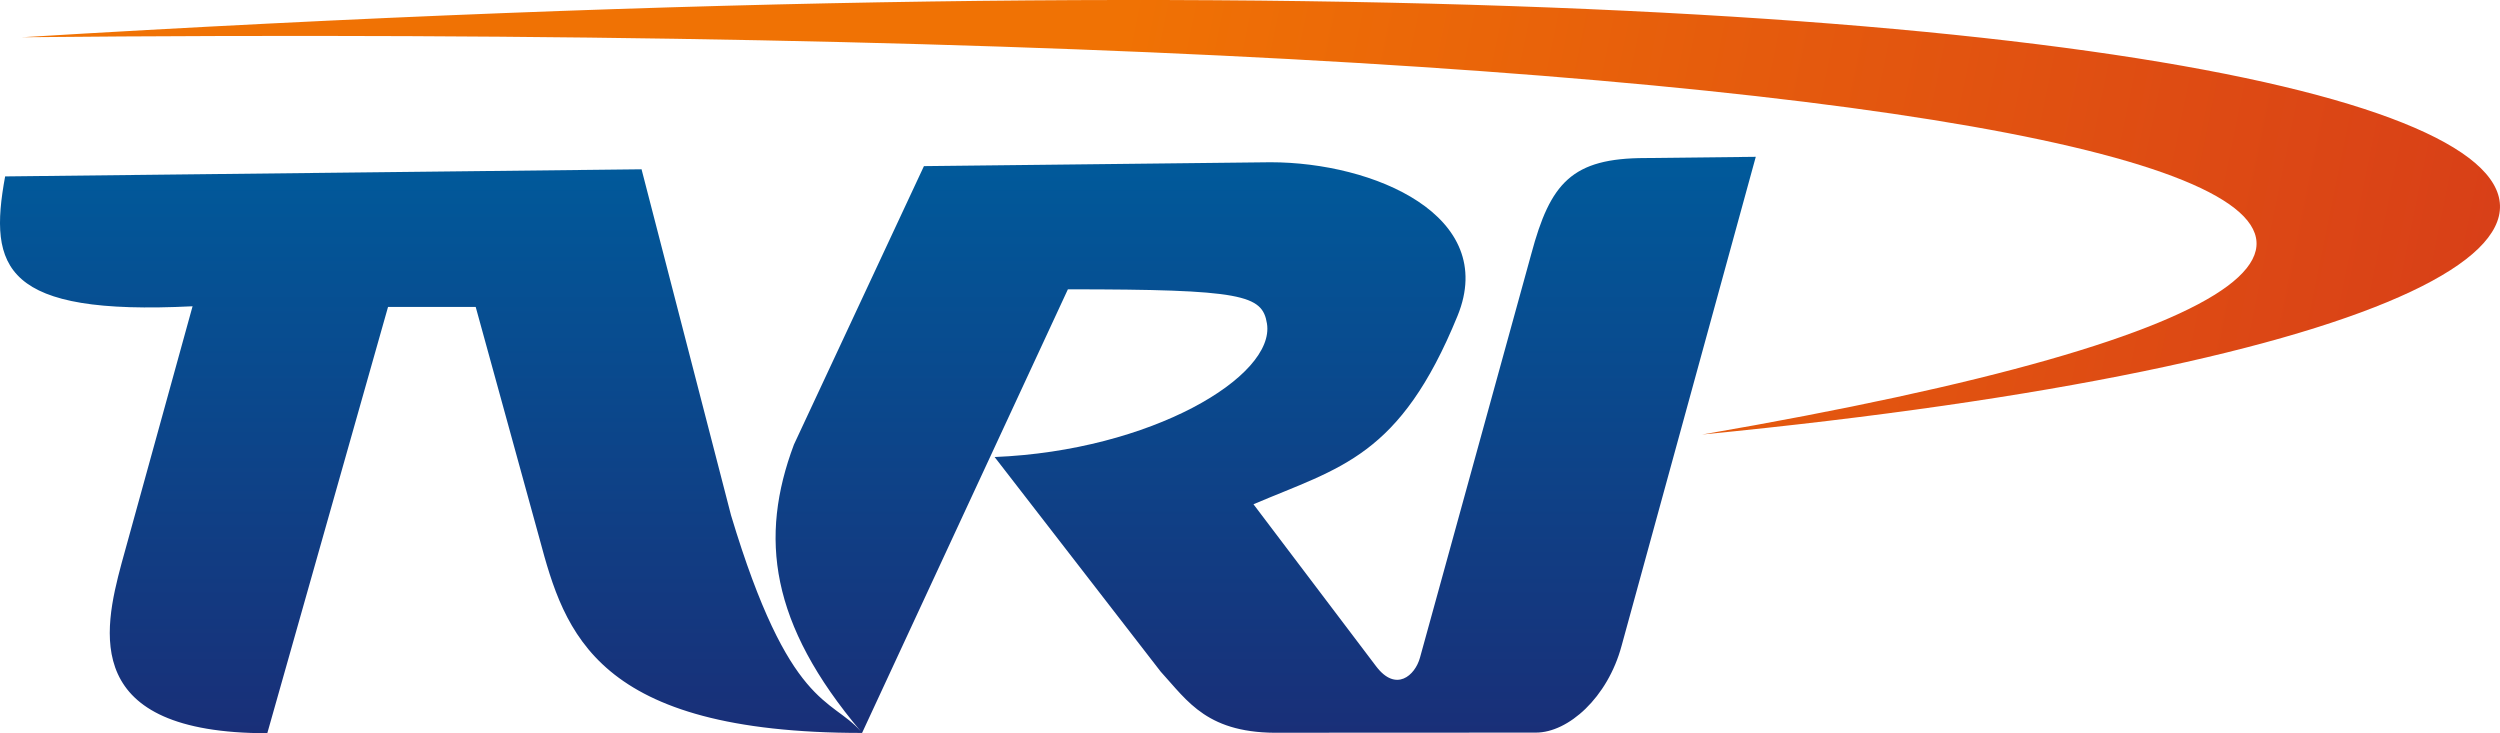 <?xml version="1.0" encoding="UTF-8" standalone="no"?>
<!-- Created with Inkscape (http://www.inkscape.org/) by Danil Satria (bukansaya@gmail.com) -->

<svg
   xmlns:dc="http://purl.org/dc/elements/1.1/"
   xmlns:cc="http://creativecommons.org/ns#"
   xmlns:rdf="http://www.w3.org/1999/02/22-rdf-syntax-ns#"
   xmlns:svg="http://www.w3.org/2000/svg"
   xmlns="http://www.w3.org/2000/svg"
   xmlns:xlink="http://www.w3.org/1999/xlink"
   xmlns:sodipodi="http://sodipodi.sourceforge.net/DTD/sodipodi-0.dtd"
   xmlns:inkscape="http://www.inkscape.org/namespaces/inkscape"
   width="1000"
   height="293.287"
   version="1.0"
   id="logoTVRI"
   inkscape:version="0.91 r13725"
   sodipodi:docname="TVRI 2007.svg">
  <sodipodi:namedview
     pagecolor="#ffffff"
     bordercolor="#666666"
     borderopacity="1"
     objecttolerance="10"
     gridtolerance="10"
     guidetolerance="10"
     inkscape:pageopacity="0"
     inkscape:pageshadow="2"
     inkscape:window-width="1366"
     inkscape:window-height="705"
     id="namedview16"
     showgrid="false"
     inkscape:zoom="256"
     inkscape:cx="999.22334"
     inkscape:cy="292.43645"
     inkscape:window-x="-8"
     inkscape:window-y="-8"
     inkscape:window-maximized="1"
     inkscape:current-layer="logoTVRI" />
  <defs
     id="defs5">
    <linearGradient
       id="linearGradient3212">
      <stop
         id="stop3214"
         style="stop-color:#192f78;stop-opacity:1"
         offset="0" />
      <stop
         id="stop3216"
         style="stop-color:#005a9b;stop-opacity:1"
         offset="1" />
    </linearGradient>
    <linearGradient
       id="linearGradient3196">
      <stop
         id="stop3198"
         style="stop-color:#f07204;stop-opacity:1"
         offset="0" />
      <stop
         id="stop3200"
         style="stop-color:#d83f18;stop-opacity:1"
         offset="1" />
    </linearGradient>
    <linearGradient
       x1="389.562"
       y1="37.715"
       x2="845.915"
       y2="130.852"
       id="linearGradient2394"
       xlink:href="#linearGradient3196"
       gradientUnits="userSpaceOnUse"
       gradientTransform="matrix(0.116,0,0,0.116,-0.567,-2.63)" />
    <linearGradient
       x1="263.571"
       y1="270.23"
       x2="263.571"
       y2="78.435"
       id="linearGradient2398"
       xlink:href="#linearGradient3212"
       gradientUnits="userSpaceOnUse"
       gradientTransform="matrix(0.116,0,0,0.116,-0.567,-2.63)" />
    <linearGradient
       inkscape:collect="always"
       xlink:href="#linearGradient3196"
       id="linearGradient6356"
       gradientUnits="userSpaceOnUse"
       gradientTransform="matrix(1.202,0,0,1.202,-20.245,-31.573)"
       x1="389.562"
       y1="37.715"
       x2="845.915"
       y2="130.852" />
    <linearGradient
       inkscape:collect="always"
       xlink:href="#linearGradient3212"
       id="linearGradient6358"
       gradientUnits="userSpaceOnUse"
       gradientTransform="matrix(1.202,0,0,1.202,-20.245,-31.573)"
       x1="263.571"
       y1="270.23"
       x2="263.571"
       y2="78.435" />
  </defs>
  <path
     d="M 2.052,70.566 256.62,67.716 292.418,206.128 c 23.319,77.494 40.135,72.89 51.951,86.465 C 307.941,249.457 303.65,214.969 317.568,177.837 l 52.007,-111.386 138.609,-1.552 c 41.343,0 91.212,21.325 74.835,61.429 -23.067,56.485 -46.831,60.546 -81.632,75.371 l 49.065,64.831 c 7.925,10.471 15.561,3.703 17.534,-3.453 L 612.516,101.573 C 620.134,73.145 628.754,63.219 658.218,63.219 l 44.094,-0.494 -53.659,195.524 c -5.587,20.85 -21.369,34.792 -34.302,34.792 l -101.683,0.049 c -29.637,0.631 -37.429,-12.453 -48.398,-24.442 L 397.845,182.81 c 62.524,-2.557 112.36,-32.221 108.938,-53.391 -1.847,-11.428 -9.546,-13.69 -79.626,-13.69 l -82.326,177.443 c -106.592,0 -118.906,-39.925 -129.031,-77.712 l -25.515,-92.675 -35.07,0 -48.296,170.501 c -74.414,0 -65.611,-40.639 -58.314,-67.87 L 77.027,122.51 C 1.618,126.298 -4.703,107.304 2.052,70.566 Z"
     id="teksTVRI"
     style="fill:url(#linearGradient6358);fill-opacity:1;fill-rule:evenodd;stroke:none"
     inkscape:connector-curvature="0" />
  <path
     d="M 8.862,14.9 C 1092.671,-50.846 1240.609,119.047 680.868,173.805 1140.374,94.712 871.14,6.675 8.862,14.9 Z"
     id="atas"
     style="fill:url(#linearGradient6356);fill-opacity:1;fill-rule:evenodd;stroke:none"
     inkscape:connector-curvature="0" />
</svg>
